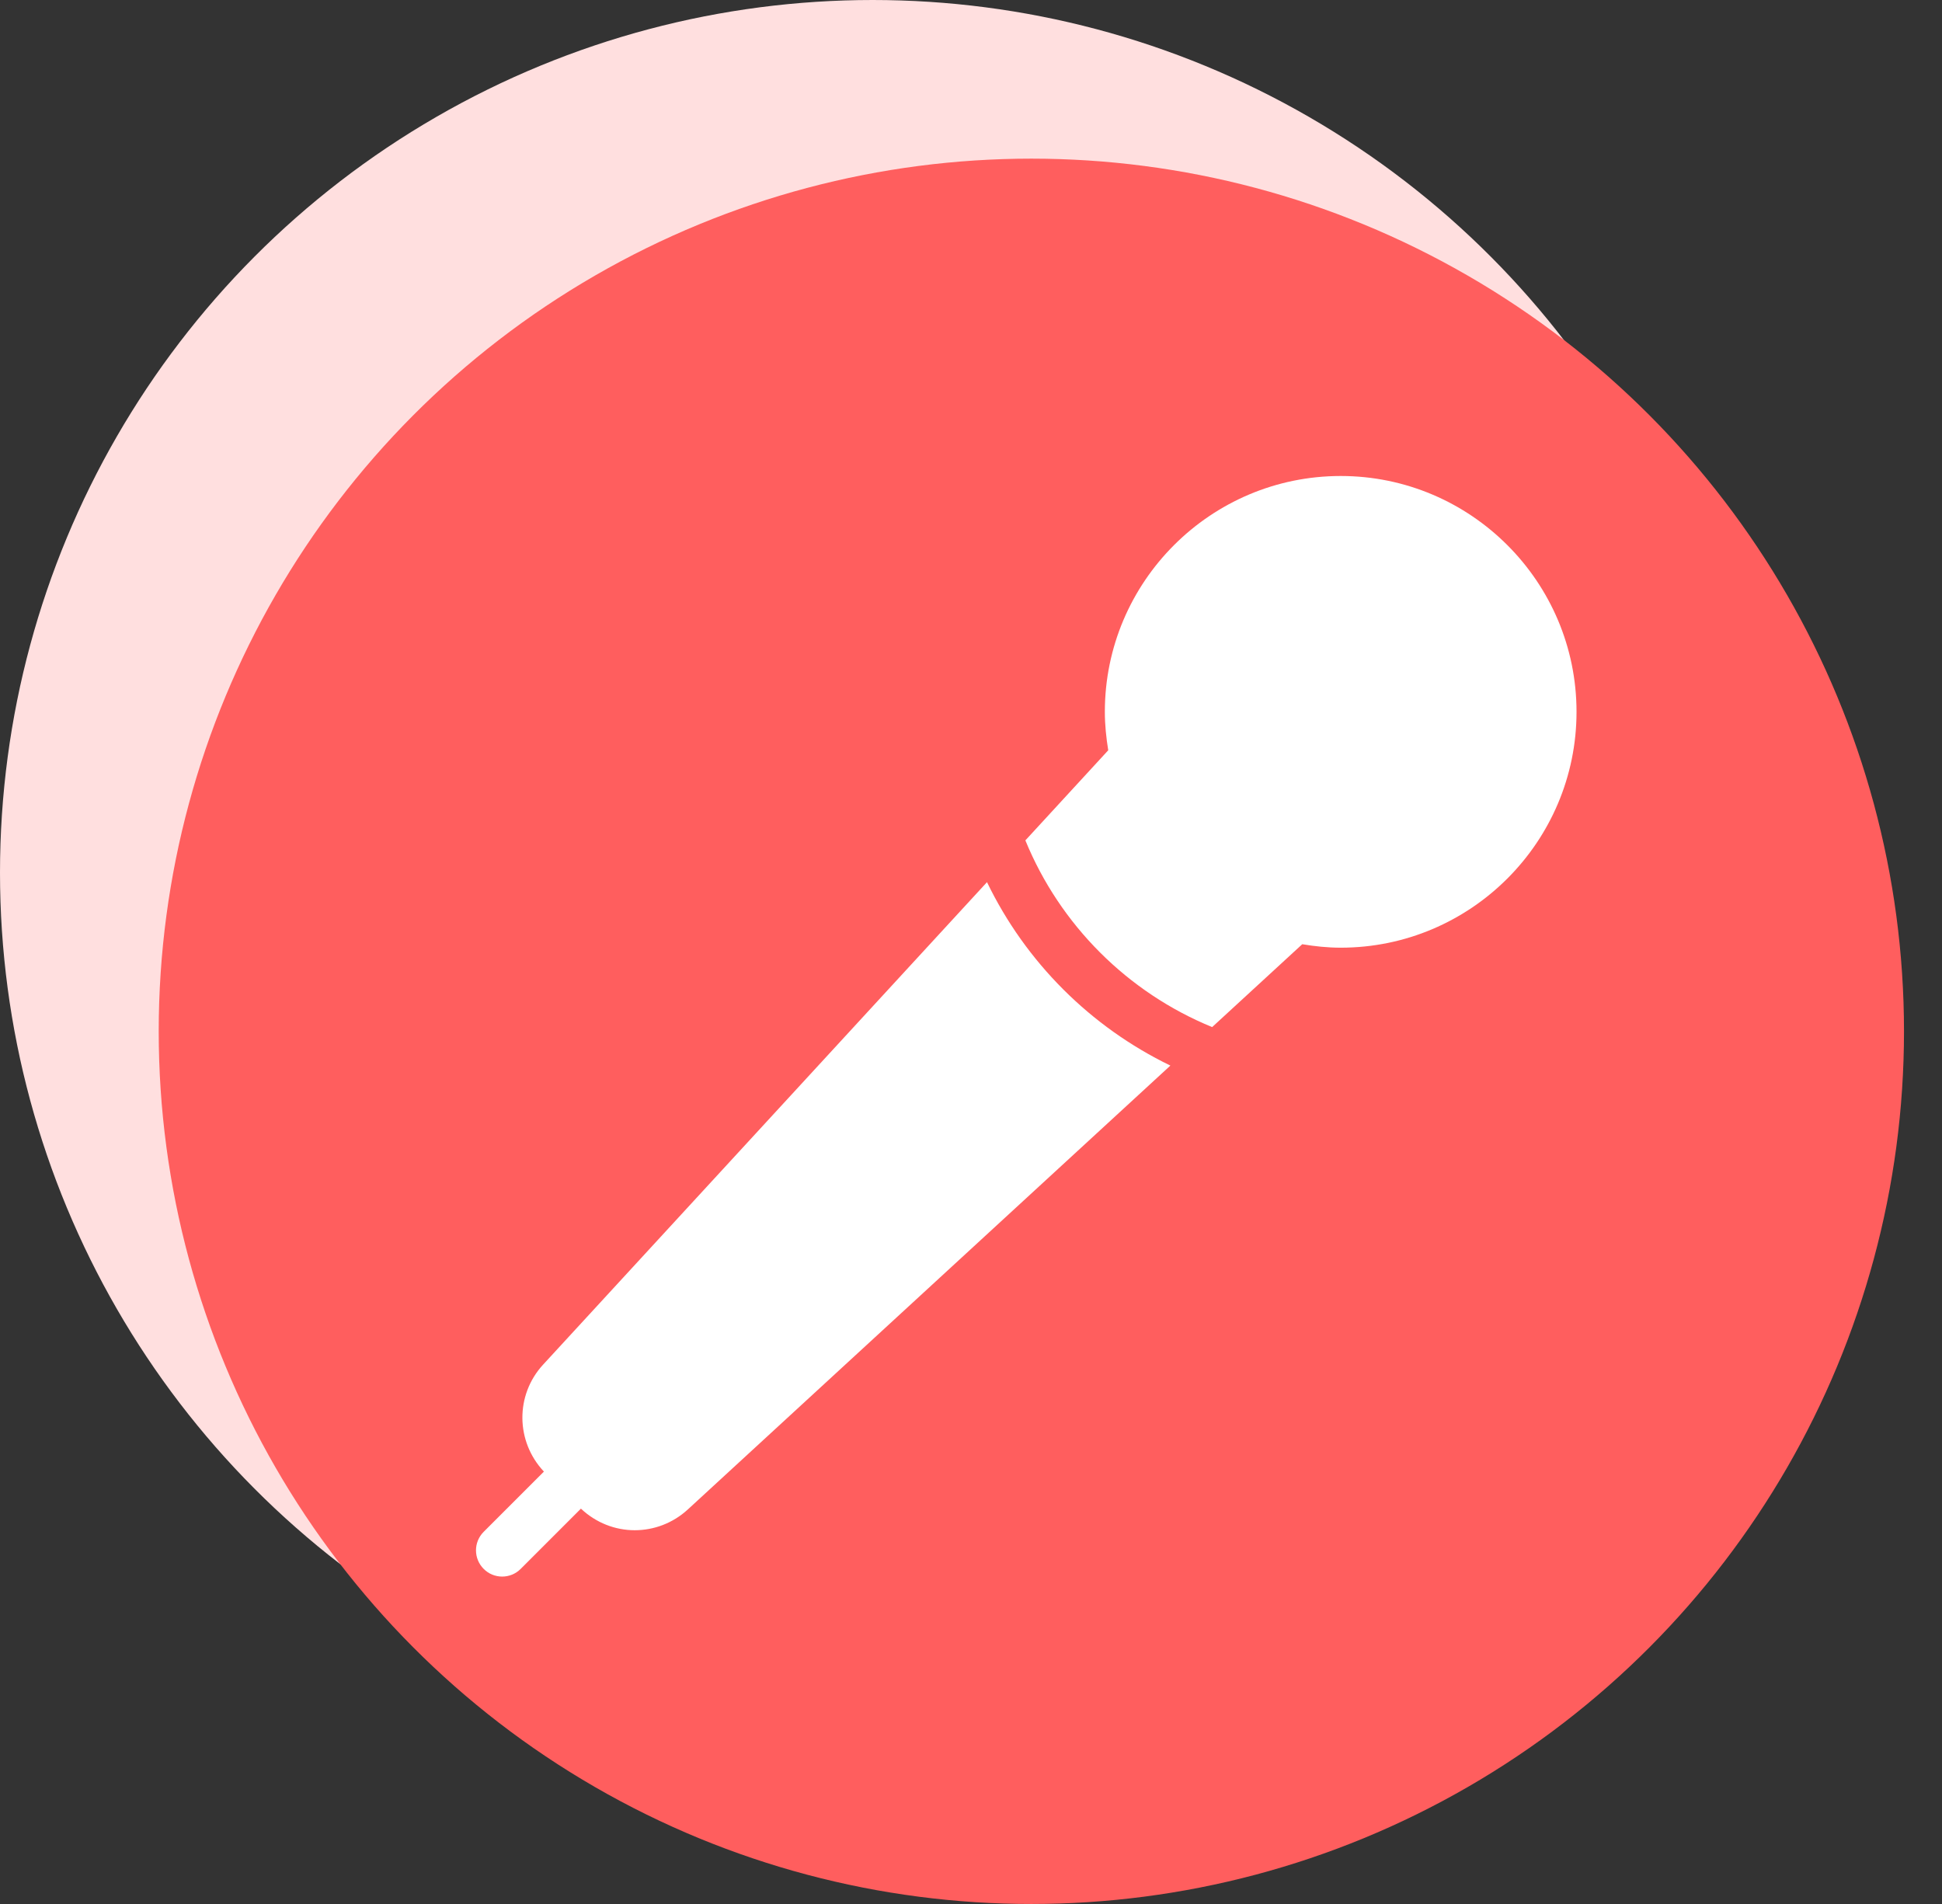 <svg width="51" height="50" viewBox="0 0 51 50" fill="none" xmlns="http://www.w3.org/2000/svg">
<rect x="0" y="0" width="51" height="50" fill="#333333" stroke="none"/>
<circle cx="22.917" cy="22.917" r="22.917" fill="#FFDFDF"/>
<circle cx="27.085" cy="27.083" r="22.917" fill="#FF5E5E"/>
<path d="M41.402 18.693C41.402 22.108 38.624 24.887 35.209 24.887C34.864 24.887 34.529 24.851 34.199 24.796L31.833 26.972C29.612 26.063 27.837 24.289 26.928 22.069L29.104 19.703C29.051 19.374 29.015 19.038 29.015 18.693C29.015 15.278 31.793 12.5 35.209 12.5C38.624 12.5 41.402 15.278 41.402 18.693ZM25.92 23.166L14.263 35.836C13.526 36.637 13.542 37.857 14.284 38.645L12.702 40.227C12.433 40.496 12.433 40.931 12.702 41.2C12.967 41.468 13.405 41.471 13.674 41.2L15.256 39.618C15.653 39.992 16.158 40.185 16.668 40.185C17.168 40.185 17.668 40.003 18.065 39.638L30.736 27.983C28.637 26.967 26.935 25.266 25.92 23.166Z" fill="white"/>
</svg>
